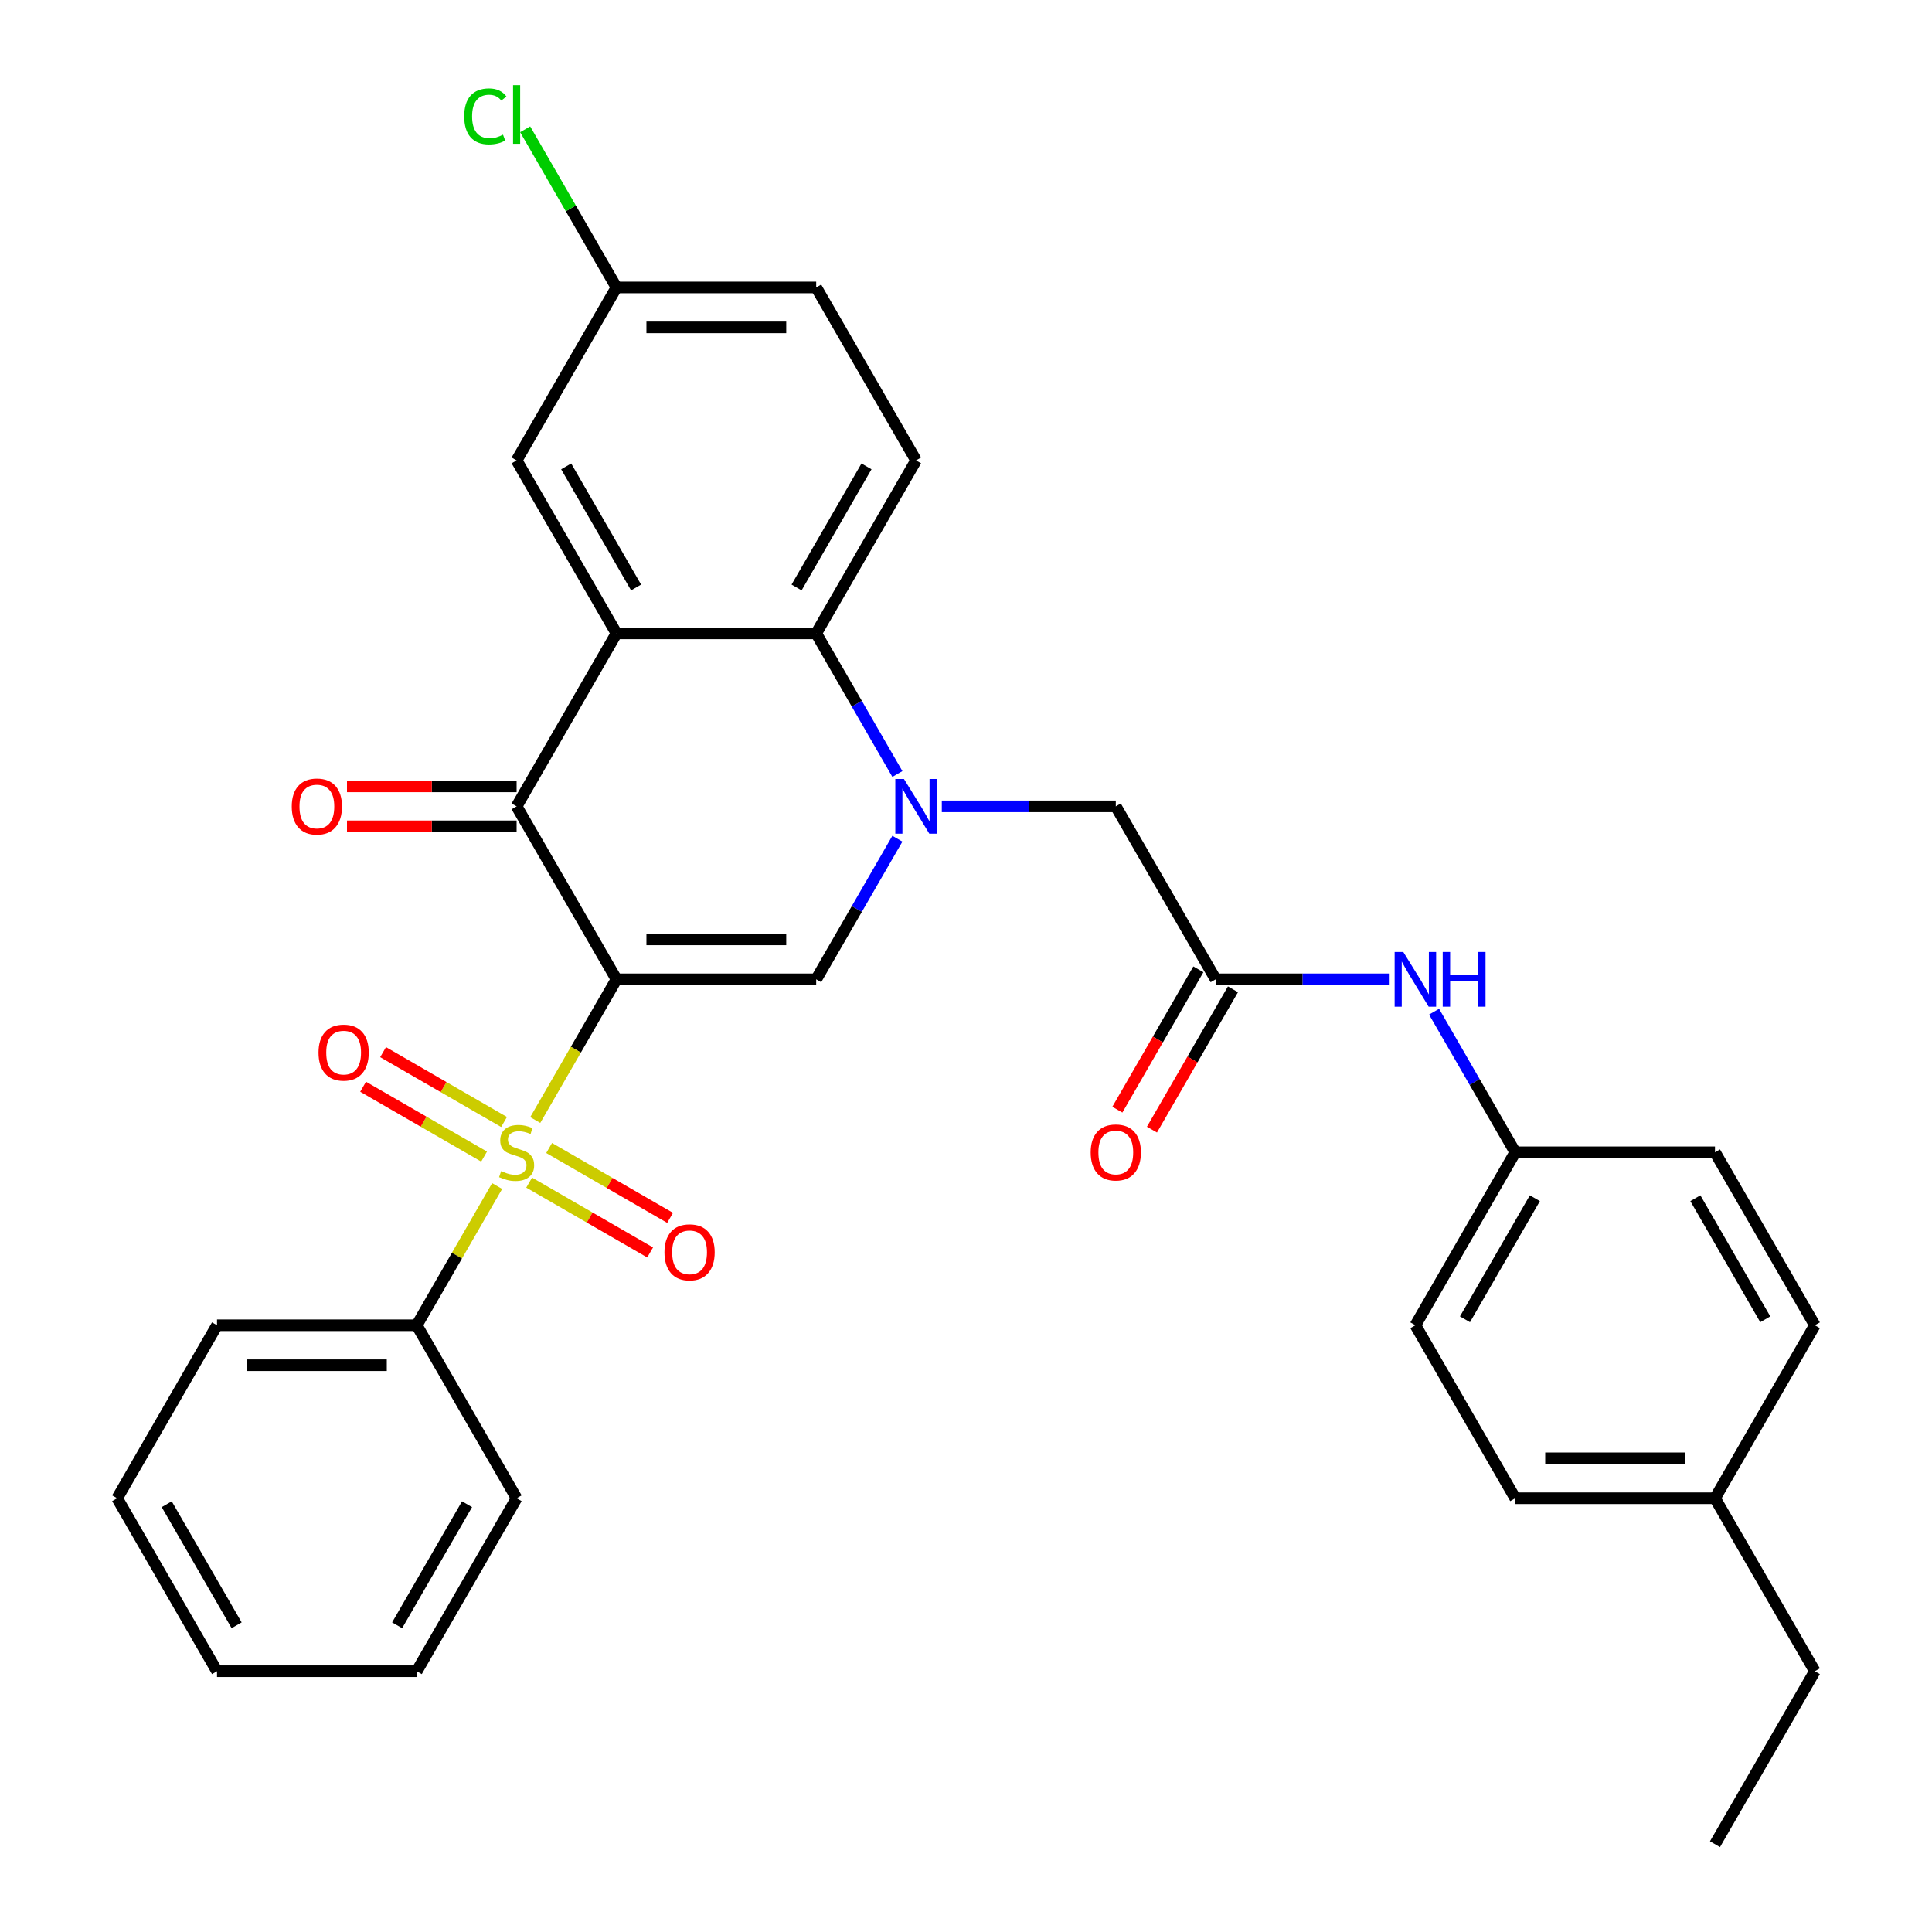 <?xml version='1.0' encoding='iso-8859-1'?>
<svg version='1.1' baseProfile='full'
              xmlns='http://www.w3.org/2000/svg'
                      xmlns:rdkit='http://www.rdkit.org/xml'
                      xmlns:xlink='http://www.w3.org/1999/xlink'
                  xml:space='preserve'
width='1000px' height='1000px' viewBox='0 0 1000 1000'>
<!-- END OF HEADER -->
<rect style='opacity:1.0;fill:#FFFFFF;stroke:none' width='1000' height='1000' x='0' y='0'> </rect>
<path class='bond-0' d='M 319.086,506.898 L 298.063,543.311' style='fill:none;fill-rule:evenodd;stroke:#000000;stroke-width:6px;stroke-linecap:butt;stroke-linejoin:miter;stroke-opacity:1' />
<path class='bond-0' d='M 298.063,543.311 L 277.04,579.723' style='fill:none;fill-rule:evenodd;stroke:#CCCC00;stroke-width:6px;stroke-linecap:butt;stroke-linejoin:miter;stroke-opacity:1' />
<path class='bond-2' d='M 319.086,506.898 L 267.396,417.369' style='fill:none;fill-rule:evenodd;stroke:#000000;stroke-width:6px;stroke-linecap:butt;stroke-linejoin:miter;stroke-opacity:1' />
<path class='bond-3' d='M 319.086,506.898 L 422.465,506.898' style='fill:none;fill-rule:evenodd;stroke:#000000;stroke-width:6px;stroke-linecap:butt;stroke-linejoin:miter;stroke-opacity:1' />
<path class='bond-3' d='M 334.593,486.223 L 406.958,486.223' style='fill:none;fill-rule:evenodd;stroke:#000000;stroke-width:6px;stroke-linecap:butt;stroke-linejoin:miter;stroke-opacity:1' />
<path class='bond-8' d='M 260.9,580.74 L 229.592,562.664' style='fill:none;fill-rule:evenodd;stroke:#CCCC00;stroke-width:6px;stroke-linecap:butt;stroke-linejoin:miter;stroke-opacity:1' />
<path class='bond-8' d='M 229.592,562.664 L 198.283,544.588' style='fill:none;fill-rule:evenodd;stroke:#FF0000;stroke-width:6px;stroke-linecap:butt;stroke-linejoin:miter;stroke-opacity:1' />
<path class='bond-8' d='M 250.562,598.646 L 219.254,580.57' style='fill:none;fill-rule:evenodd;stroke:#CCCC00;stroke-width:6px;stroke-linecap:butt;stroke-linejoin:miter;stroke-opacity:1' />
<path class='bond-8' d='M 219.254,580.57 L 187.945,562.494' style='fill:none;fill-rule:evenodd;stroke:#FF0000;stroke-width:6px;stroke-linecap:butt;stroke-linejoin:miter;stroke-opacity:1' />
<path class='bond-9' d='M 273.891,612.115 L 305.2,630.191' style='fill:none;fill-rule:evenodd;stroke:#CCCC00;stroke-width:6px;stroke-linecap:butt;stroke-linejoin:miter;stroke-opacity:1' />
<path class='bond-9' d='M 305.2,630.191 L 336.508,648.267' style='fill:none;fill-rule:evenodd;stroke:#FF0000;stroke-width:6px;stroke-linecap:butt;stroke-linejoin:miter;stroke-opacity:1' />
<path class='bond-9' d='M 284.229,594.209 L 315.538,612.285' style='fill:none;fill-rule:evenodd;stroke:#CCCC00;stroke-width:6px;stroke-linecap:butt;stroke-linejoin:miter;stroke-opacity:1' />
<path class='bond-9' d='M 315.538,612.285 L 346.846,630.361' style='fill:none;fill-rule:evenodd;stroke:#FF0000;stroke-width:6px;stroke-linecap:butt;stroke-linejoin:miter;stroke-opacity:1' />
<path class='bond-10' d='M 257.313,613.892 L 236.509,649.925' style='fill:none;fill-rule:evenodd;stroke:#CCCC00;stroke-width:6px;stroke-linecap:butt;stroke-linejoin:miter;stroke-opacity:1' />
<path class='bond-10' d='M 236.509,649.925 L 215.706,685.957' style='fill:none;fill-rule:evenodd;stroke:#000000;stroke-width:6px;stroke-linecap:butt;stroke-linejoin:miter;stroke-opacity:1' />
<path class='bond-1' d='M 464.488,434.114 L 443.476,470.506' style='fill:none;fill-rule:evenodd;stroke:#0000FF;stroke-width:6px;stroke-linecap:butt;stroke-linejoin:miter;stroke-opacity:1' />
<path class='bond-1' d='M 443.476,470.506 L 422.465,506.898' style='fill:none;fill-rule:evenodd;stroke:#000000;stroke-width:6px;stroke-linecap:butt;stroke-linejoin:miter;stroke-opacity:1' />
<path class='bond-5' d='M 464.488,400.625 L 443.476,364.232' style='fill:none;fill-rule:evenodd;stroke:#0000FF;stroke-width:6px;stroke-linecap:butt;stroke-linejoin:miter;stroke-opacity:1' />
<path class='bond-5' d='M 443.476,364.232 L 422.465,327.84' style='fill:none;fill-rule:evenodd;stroke:#000000;stroke-width:6px;stroke-linecap:butt;stroke-linejoin:miter;stroke-opacity:1' />
<path class='bond-7' d='M 487.48,417.369 L 532.507,417.369' style='fill:none;fill-rule:evenodd;stroke:#0000FF;stroke-width:6px;stroke-linecap:butt;stroke-linejoin:miter;stroke-opacity:1' />
<path class='bond-7' d='M 532.507,417.369 L 577.535,417.369' style='fill:none;fill-rule:evenodd;stroke:#000000;stroke-width:6px;stroke-linecap:butt;stroke-linejoin:miter;stroke-opacity:1' />
<path class='bond-4' d='M 267.396,417.369 L 319.086,327.84' style='fill:none;fill-rule:evenodd;stroke:#000000;stroke-width:6px;stroke-linecap:butt;stroke-linejoin:miter;stroke-opacity:1' />
<path class='bond-14' d='M 267.396,407.031 L 223.498,407.031' style='fill:none;fill-rule:evenodd;stroke:#000000;stroke-width:6px;stroke-linecap:butt;stroke-linejoin:miter;stroke-opacity:1' />
<path class='bond-14' d='M 223.498,407.031 L 179.601,407.031' style='fill:none;fill-rule:evenodd;stroke:#FF0000;stroke-width:6px;stroke-linecap:butt;stroke-linejoin:miter;stroke-opacity:1' />
<path class='bond-14' d='M 267.396,427.707 L 223.498,427.707' style='fill:none;fill-rule:evenodd;stroke:#000000;stroke-width:6px;stroke-linecap:butt;stroke-linejoin:miter;stroke-opacity:1' />
<path class='bond-14' d='M 223.498,427.707 L 179.601,427.707' style='fill:none;fill-rule:evenodd;stroke:#FF0000;stroke-width:6px;stroke-linecap:butt;stroke-linejoin:miter;stroke-opacity:1' />
<path class='bond-12' d='M 319.086,327.84 L 267.396,238.31' style='fill:none;fill-rule:evenodd;stroke:#000000;stroke-width:6px;stroke-linecap:butt;stroke-linejoin:miter;stroke-opacity:1' />
<path class='bond-12' d='M 329.238,304.072 L 293.055,241.402' style='fill:none;fill-rule:evenodd;stroke:#000000;stroke-width:6px;stroke-linecap:butt;stroke-linejoin:miter;stroke-opacity:1' />
<path class='bond-32' d='M 319.086,327.84 L 422.465,327.84' style='fill:none;fill-rule:evenodd;stroke:#000000;stroke-width:6px;stroke-linecap:butt;stroke-linejoin:miter;stroke-opacity:1' />
<path class='bond-11' d='M 422.465,327.84 L 474.155,238.31' style='fill:none;fill-rule:evenodd;stroke:#000000;stroke-width:6px;stroke-linecap:butt;stroke-linejoin:miter;stroke-opacity:1' />
<path class='bond-11' d='M 412.313,304.072 L 448.496,241.402' style='fill:none;fill-rule:evenodd;stroke:#000000;stroke-width:6px;stroke-linecap:butt;stroke-linejoin:miter;stroke-opacity:1' />
<path class='bond-6' d='M 629.225,506.898 L 577.535,417.369' style='fill:none;fill-rule:evenodd;stroke:#000000;stroke-width:6px;stroke-linecap:butt;stroke-linejoin:miter;stroke-opacity:1' />
<path class='bond-13' d='M 629.225,506.898 L 674.252,506.898' style='fill:none;fill-rule:evenodd;stroke:#000000;stroke-width:6px;stroke-linecap:butt;stroke-linejoin:miter;stroke-opacity:1' />
<path class='bond-13' d='M 674.252,506.898 L 719.28,506.898' style='fill:none;fill-rule:evenodd;stroke:#0000FF;stroke-width:6px;stroke-linecap:butt;stroke-linejoin:miter;stroke-opacity:1' />
<path class='bond-15' d='M 620.272,501.729 L 599.307,538.042' style='fill:none;fill-rule:evenodd;stroke:#000000;stroke-width:6px;stroke-linecap:butt;stroke-linejoin:miter;stroke-opacity:1' />
<path class='bond-15' d='M 599.307,538.042 L 578.342,574.354' style='fill:none;fill-rule:evenodd;stroke:#FF0000;stroke-width:6px;stroke-linecap:butt;stroke-linejoin:miter;stroke-opacity:1' />
<path class='bond-15' d='M 638.178,512.067 L 617.212,548.38' style='fill:none;fill-rule:evenodd;stroke:#000000;stroke-width:6px;stroke-linecap:butt;stroke-linejoin:miter;stroke-opacity:1' />
<path class='bond-15' d='M 617.212,548.38 L 596.247,584.692' style='fill:none;fill-rule:evenodd;stroke:#FF0000;stroke-width:6px;stroke-linecap:butt;stroke-linejoin:miter;stroke-opacity:1' />
<path class='bond-25' d='M 215.706,685.957 L 112.326,685.957' style='fill:none;fill-rule:evenodd;stroke:#000000;stroke-width:6px;stroke-linecap:butt;stroke-linejoin:miter;stroke-opacity:1' />
<path class='bond-25' d='M 200.199,706.633 L 127.833,706.633' style='fill:none;fill-rule:evenodd;stroke:#000000;stroke-width:6px;stroke-linecap:butt;stroke-linejoin:miter;stroke-opacity:1' />
<path class='bond-26' d='M 215.706,685.957 L 267.396,775.487' style='fill:none;fill-rule:evenodd;stroke:#000000;stroke-width:6px;stroke-linecap:butt;stroke-linejoin:miter;stroke-opacity:1' />
<path class='bond-18' d='M 474.155,238.31 L 422.465,148.781' style='fill:none;fill-rule:evenodd;stroke:#000000;stroke-width:6px;stroke-linecap:butt;stroke-linejoin:miter;stroke-opacity:1' />
<path class='bond-16' d='M 267.396,238.31 L 319.086,148.781' style='fill:none;fill-rule:evenodd;stroke:#000000;stroke-width:6px;stroke-linecap:butt;stroke-linejoin:miter;stroke-opacity:1' />
<path class='bond-17' d='M 742.272,523.643 L 763.283,560.035' style='fill:none;fill-rule:evenodd;stroke:#0000FF;stroke-width:6px;stroke-linecap:butt;stroke-linejoin:miter;stroke-opacity:1' />
<path class='bond-17' d='M 763.283,560.035 L 784.294,596.428' style='fill:none;fill-rule:evenodd;stroke:#000000;stroke-width:6px;stroke-linecap:butt;stroke-linejoin:miter;stroke-opacity:1' />
<path class='bond-19' d='M 319.086,148.781 L 295.453,107.848' style='fill:none;fill-rule:evenodd;stroke:#000000;stroke-width:6px;stroke-linecap:butt;stroke-linejoin:miter;stroke-opacity:1' />
<path class='bond-19' d='M 295.453,107.848 L 271.82,66.915' style='fill:none;fill-rule:evenodd;stroke:#00CC00;stroke-width:6px;stroke-linecap:butt;stroke-linejoin:miter;stroke-opacity:1' />
<path class='bond-33' d='M 319.086,148.781 L 422.465,148.781' style='fill:none;fill-rule:evenodd;stroke:#000000;stroke-width:6px;stroke-linecap:butt;stroke-linejoin:miter;stroke-opacity:1' />
<path class='bond-33' d='M 334.593,169.457 L 406.958,169.457' style='fill:none;fill-rule:evenodd;stroke:#000000;stroke-width:6px;stroke-linecap:butt;stroke-linejoin:miter;stroke-opacity:1' />
<path class='bond-21' d='M 784.294,596.428 L 887.674,596.428' style='fill:none;fill-rule:evenodd;stroke:#000000;stroke-width:6px;stroke-linecap:butt;stroke-linejoin:miter;stroke-opacity:1' />
<path class='bond-22' d='M 784.294,596.428 L 732.604,685.957' style='fill:none;fill-rule:evenodd;stroke:#000000;stroke-width:6px;stroke-linecap:butt;stroke-linejoin:miter;stroke-opacity:1' />
<path class='bond-22' d='M 794.446,620.195 L 758.264,682.866' style='fill:none;fill-rule:evenodd;stroke:#000000;stroke-width:6px;stroke-linecap:butt;stroke-linejoin:miter;stroke-opacity:1' />
<path class='bond-20' d='M 887.674,775.487 L 784.294,775.487' style='fill:none;fill-rule:evenodd;stroke:#000000;stroke-width:6px;stroke-linecap:butt;stroke-linejoin:miter;stroke-opacity:1' />
<path class='bond-20' d='M 872.167,754.811 L 799.801,754.811' style='fill:none;fill-rule:evenodd;stroke:#000000;stroke-width:6px;stroke-linecap:butt;stroke-linejoin:miter;stroke-opacity:1' />
<path class='bond-27' d='M 887.674,775.487 L 939.364,865.016' style='fill:none;fill-rule:evenodd;stroke:#000000;stroke-width:6px;stroke-linecap:butt;stroke-linejoin:miter;stroke-opacity:1' />
<path class='bond-35' d='M 887.674,775.487 L 939.364,685.957' style='fill:none;fill-rule:evenodd;stroke:#000000;stroke-width:6px;stroke-linecap:butt;stroke-linejoin:miter;stroke-opacity:1' />
<path class='bond-24' d='M 887.674,596.428 L 939.364,685.957' style='fill:none;fill-rule:evenodd;stroke:#000000;stroke-width:6px;stroke-linecap:butt;stroke-linejoin:miter;stroke-opacity:1' />
<path class='bond-24' d='M 877.521,620.195 L 913.704,682.866' style='fill:none;fill-rule:evenodd;stroke:#000000;stroke-width:6px;stroke-linecap:butt;stroke-linejoin:miter;stroke-opacity:1' />
<path class='bond-23' d='M 732.604,685.957 L 784.294,775.487' style='fill:none;fill-rule:evenodd;stroke:#000000;stroke-width:6px;stroke-linecap:butt;stroke-linejoin:miter;stroke-opacity:1' />
<path class='bond-30' d='M 112.326,685.957 L 60.636,775.487' style='fill:none;fill-rule:evenodd;stroke:#000000;stroke-width:6px;stroke-linecap:butt;stroke-linejoin:miter;stroke-opacity:1' />
<path class='bond-29' d='M 267.396,775.487 L 215.706,865.016' style='fill:none;fill-rule:evenodd;stroke:#000000;stroke-width:6px;stroke-linecap:butt;stroke-linejoin:miter;stroke-opacity:1' />
<path class='bond-29' d='M 241.736,778.578 L 205.554,841.249' style='fill:none;fill-rule:evenodd;stroke:#000000;stroke-width:6px;stroke-linecap:butt;stroke-linejoin:miter;stroke-opacity:1' />
<path class='bond-28' d='M 939.364,865.016 L 887.674,954.545' style='fill:none;fill-rule:evenodd;stroke:#000000;stroke-width:6px;stroke-linecap:butt;stroke-linejoin:miter;stroke-opacity:1' />
<path class='bond-31' d='M 215.706,865.016 L 112.326,865.016' style='fill:none;fill-rule:evenodd;stroke:#000000;stroke-width:6px;stroke-linecap:butt;stroke-linejoin:miter;stroke-opacity:1' />
<path class='bond-34' d='M 60.636,775.487 L 112.326,865.016' style='fill:none;fill-rule:evenodd;stroke:#000000;stroke-width:6px;stroke-linecap:butt;stroke-linejoin:miter;stroke-opacity:1' />
<path class='bond-34' d='M 86.296,778.578 L 122.479,841.249' style='fill:none;fill-rule:evenodd;stroke:#000000;stroke-width:6px;stroke-linecap:butt;stroke-linejoin:miter;stroke-opacity:1' />
<path  class='atom-1' d='M 259.396 606.148
Q 259.716 606.268, 261.036 606.828
Q 262.356 607.388, 263.796 607.748
Q 265.276 608.068, 266.716 608.068
Q 269.396 608.068, 270.956 606.788
Q 272.516 605.468, 272.516 603.188
Q 272.516 601.628, 271.716 600.668
Q 270.956 599.708, 269.756 599.188
Q 268.556 598.668, 266.556 598.068
Q 264.036 597.308, 262.516 596.588
Q 261.036 595.868, 259.956 594.348
Q 258.916 592.828, 258.916 590.268
Q 258.916 586.708, 261.316 584.508
Q 263.756 582.308, 268.556 582.308
Q 271.836 582.308, 275.556 583.868
L 274.636 586.948
Q 271.236 585.548, 268.676 585.548
Q 265.916 585.548, 264.396 586.708
Q 262.876 587.828, 262.916 589.788
Q 262.916 591.308, 263.676 592.228
Q 264.476 593.148, 265.596 593.668
Q 266.756 594.188, 268.676 594.788
Q 271.236 595.588, 272.756 596.388
Q 274.276 597.188, 275.356 598.828
Q 276.476 600.428, 276.476 603.188
Q 276.476 607.108, 273.836 609.228
Q 271.236 611.308, 266.876 611.308
Q 264.356 611.308, 262.436 610.748
Q 260.556 610.228, 258.316 609.308
L 259.396 606.148
' fill='#CCCC00'/>
<path  class='atom-2' d='M 467.895 403.209
L 477.175 418.209
Q 478.095 419.689, 479.575 422.369
Q 481.055 425.049, 481.135 425.209
L 481.135 403.209
L 484.895 403.209
L 484.895 431.529
L 481.015 431.529
L 471.055 415.129
Q 469.895 413.209, 468.655 411.009
Q 467.455 408.809, 467.095 408.129
L 467.095 431.529
L 463.415 431.529
L 463.415 403.209
L 467.895 403.209
' fill='#0000FF'/>
<path  class='atom-9' d='M 164.866 544.818
Q 164.866 538.018, 168.226 534.218
Q 171.586 530.418, 177.866 530.418
Q 184.146 530.418, 187.506 534.218
Q 190.866 538.018, 190.866 544.818
Q 190.866 551.698, 187.466 555.618
Q 184.066 559.498, 177.866 559.498
Q 171.626 559.498, 168.226 555.618
Q 164.866 551.738, 164.866 544.818
M 177.866 556.298
Q 182.186 556.298, 184.506 553.418
Q 186.866 550.498, 186.866 544.818
Q 186.866 539.258, 184.506 536.458
Q 182.186 533.618, 177.866 533.618
Q 173.546 533.618, 171.186 536.418
Q 168.866 539.218, 168.866 544.818
Q 168.866 550.538, 171.186 553.418
Q 173.546 556.298, 177.866 556.298
' fill='#FF0000'/>
<path  class='atom-10' d='M 343.925 648.198
Q 343.925 641.398, 347.285 637.598
Q 350.645 633.798, 356.925 633.798
Q 363.205 633.798, 366.565 637.598
Q 369.925 641.398, 369.925 648.198
Q 369.925 655.078, 366.525 658.998
Q 363.125 662.878, 356.925 662.878
Q 350.685 662.878, 347.285 658.998
Q 343.925 655.118, 343.925 648.198
M 356.925 659.678
Q 361.245 659.678, 363.565 656.798
Q 365.925 653.878, 365.925 648.198
Q 365.925 642.638, 363.565 639.838
Q 361.245 636.998, 356.925 636.998
Q 352.605 636.998, 350.245 639.798
Q 347.925 642.598, 347.925 648.198
Q 347.925 653.918, 350.245 656.798
Q 352.605 659.678, 356.925 659.678
' fill='#FF0000'/>
<path  class='atom-14' d='M 726.344 492.738
L 735.624 507.738
Q 736.544 509.218, 738.024 511.898
Q 739.504 514.578, 739.584 514.738
L 739.584 492.738
L 743.344 492.738
L 743.344 521.058
L 739.464 521.058
L 729.504 504.658
Q 728.344 502.738, 727.104 500.538
Q 725.904 498.338, 725.544 497.658
L 725.544 521.058
L 721.864 521.058
L 721.864 492.738
L 726.344 492.738
' fill='#0000FF'/>
<path  class='atom-14' d='M 746.744 492.738
L 750.584 492.738
L 750.584 504.778
L 765.064 504.778
L 765.064 492.738
L 768.904 492.738
L 768.904 521.058
L 765.064 521.058
L 765.064 507.978
L 750.584 507.978
L 750.584 521.058
L 746.744 521.058
L 746.744 492.738
' fill='#0000FF'/>
<path  class='atom-15' d='M 151.016 417.449
Q 151.016 410.649, 154.376 406.849
Q 157.736 403.049, 164.016 403.049
Q 170.296 403.049, 173.656 406.849
Q 177.016 410.649, 177.016 417.449
Q 177.016 424.329, 173.616 428.249
Q 170.216 432.129, 164.016 432.129
Q 157.776 432.129, 154.376 428.249
Q 151.016 424.369, 151.016 417.449
M 164.016 428.929
Q 168.336 428.929, 170.656 426.049
Q 173.016 423.129, 173.016 417.449
Q 173.016 411.889, 170.656 409.089
Q 168.336 406.249, 164.016 406.249
Q 159.696 406.249, 157.336 409.049
Q 155.016 411.849, 155.016 417.449
Q 155.016 423.169, 157.336 426.049
Q 159.696 428.929, 164.016 428.929
' fill='#FF0000'/>
<path  class='atom-16' d='M 564.535 596.508
Q 564.535 589.708, 567.895 585.908
Q 571.255 582.108, 577.535 582.108
Q 583.815 582.108, 587.175 585.908
Q 590.535 589.708, 590.535 596.508
Q 590.535 603.388, 587.135 607.308
Q 583.735 611.188, 577.535 611.188
Q 571.295 611.188, 567.895 607.308
Q 564.535 603.428, 564.535 596.508
M 577.535 607.988
Q 581.855 607.988, 584.175 605.108
Q 586.535 602.188, 586.535 596.508
Q 586.535 590.948, 584.175 588.148
Q 581.855 585.308, 577.535 585.308
Q 573.215 585.308, 570.855 588.108
Q 568.535 590.908, 568.535 596.508
Q 568.535 602.228, 570.855 605.108
Q 573.215 607.988, 577.535 607.988
' fill='#FF0000'/>
<path  class='atom-20' d='M 240.276 60.231
Q 240.276 53.191, 243.556 49.511
Q 246.876 45.791, 253.156 45.791
Q 258.996 45.791, 262.116 49.911
L 259.476 52.071
Q 257.196 49.071, 253.156 49.071
Q 248.876 49.071, 246.596 51.951
Q 244.356 54.791, 244.356 60.231
Q 244.356 65.831, 246.676 68.711
Q 249.036 71.591, 253.596 71.591
Q 256.716 71.591, 260.356 69.711
L 261.476 72.711
Q 259.996 73.671, 257.756 74.231
Q 255.516 74.791, 253.036 74.791
Q 246.876 74.791, 243.556 71.031
Q 240.276 67.271, 240.276 60.231
' fill='#00CC00'/>
<path  class='atom-20' d='M 265.556 44.071
L 269.236 44.071
L 269.236 74.431
L 265.556 74.431
L 265.556 44.071
' fill='#00CC00'/>
</svg>
